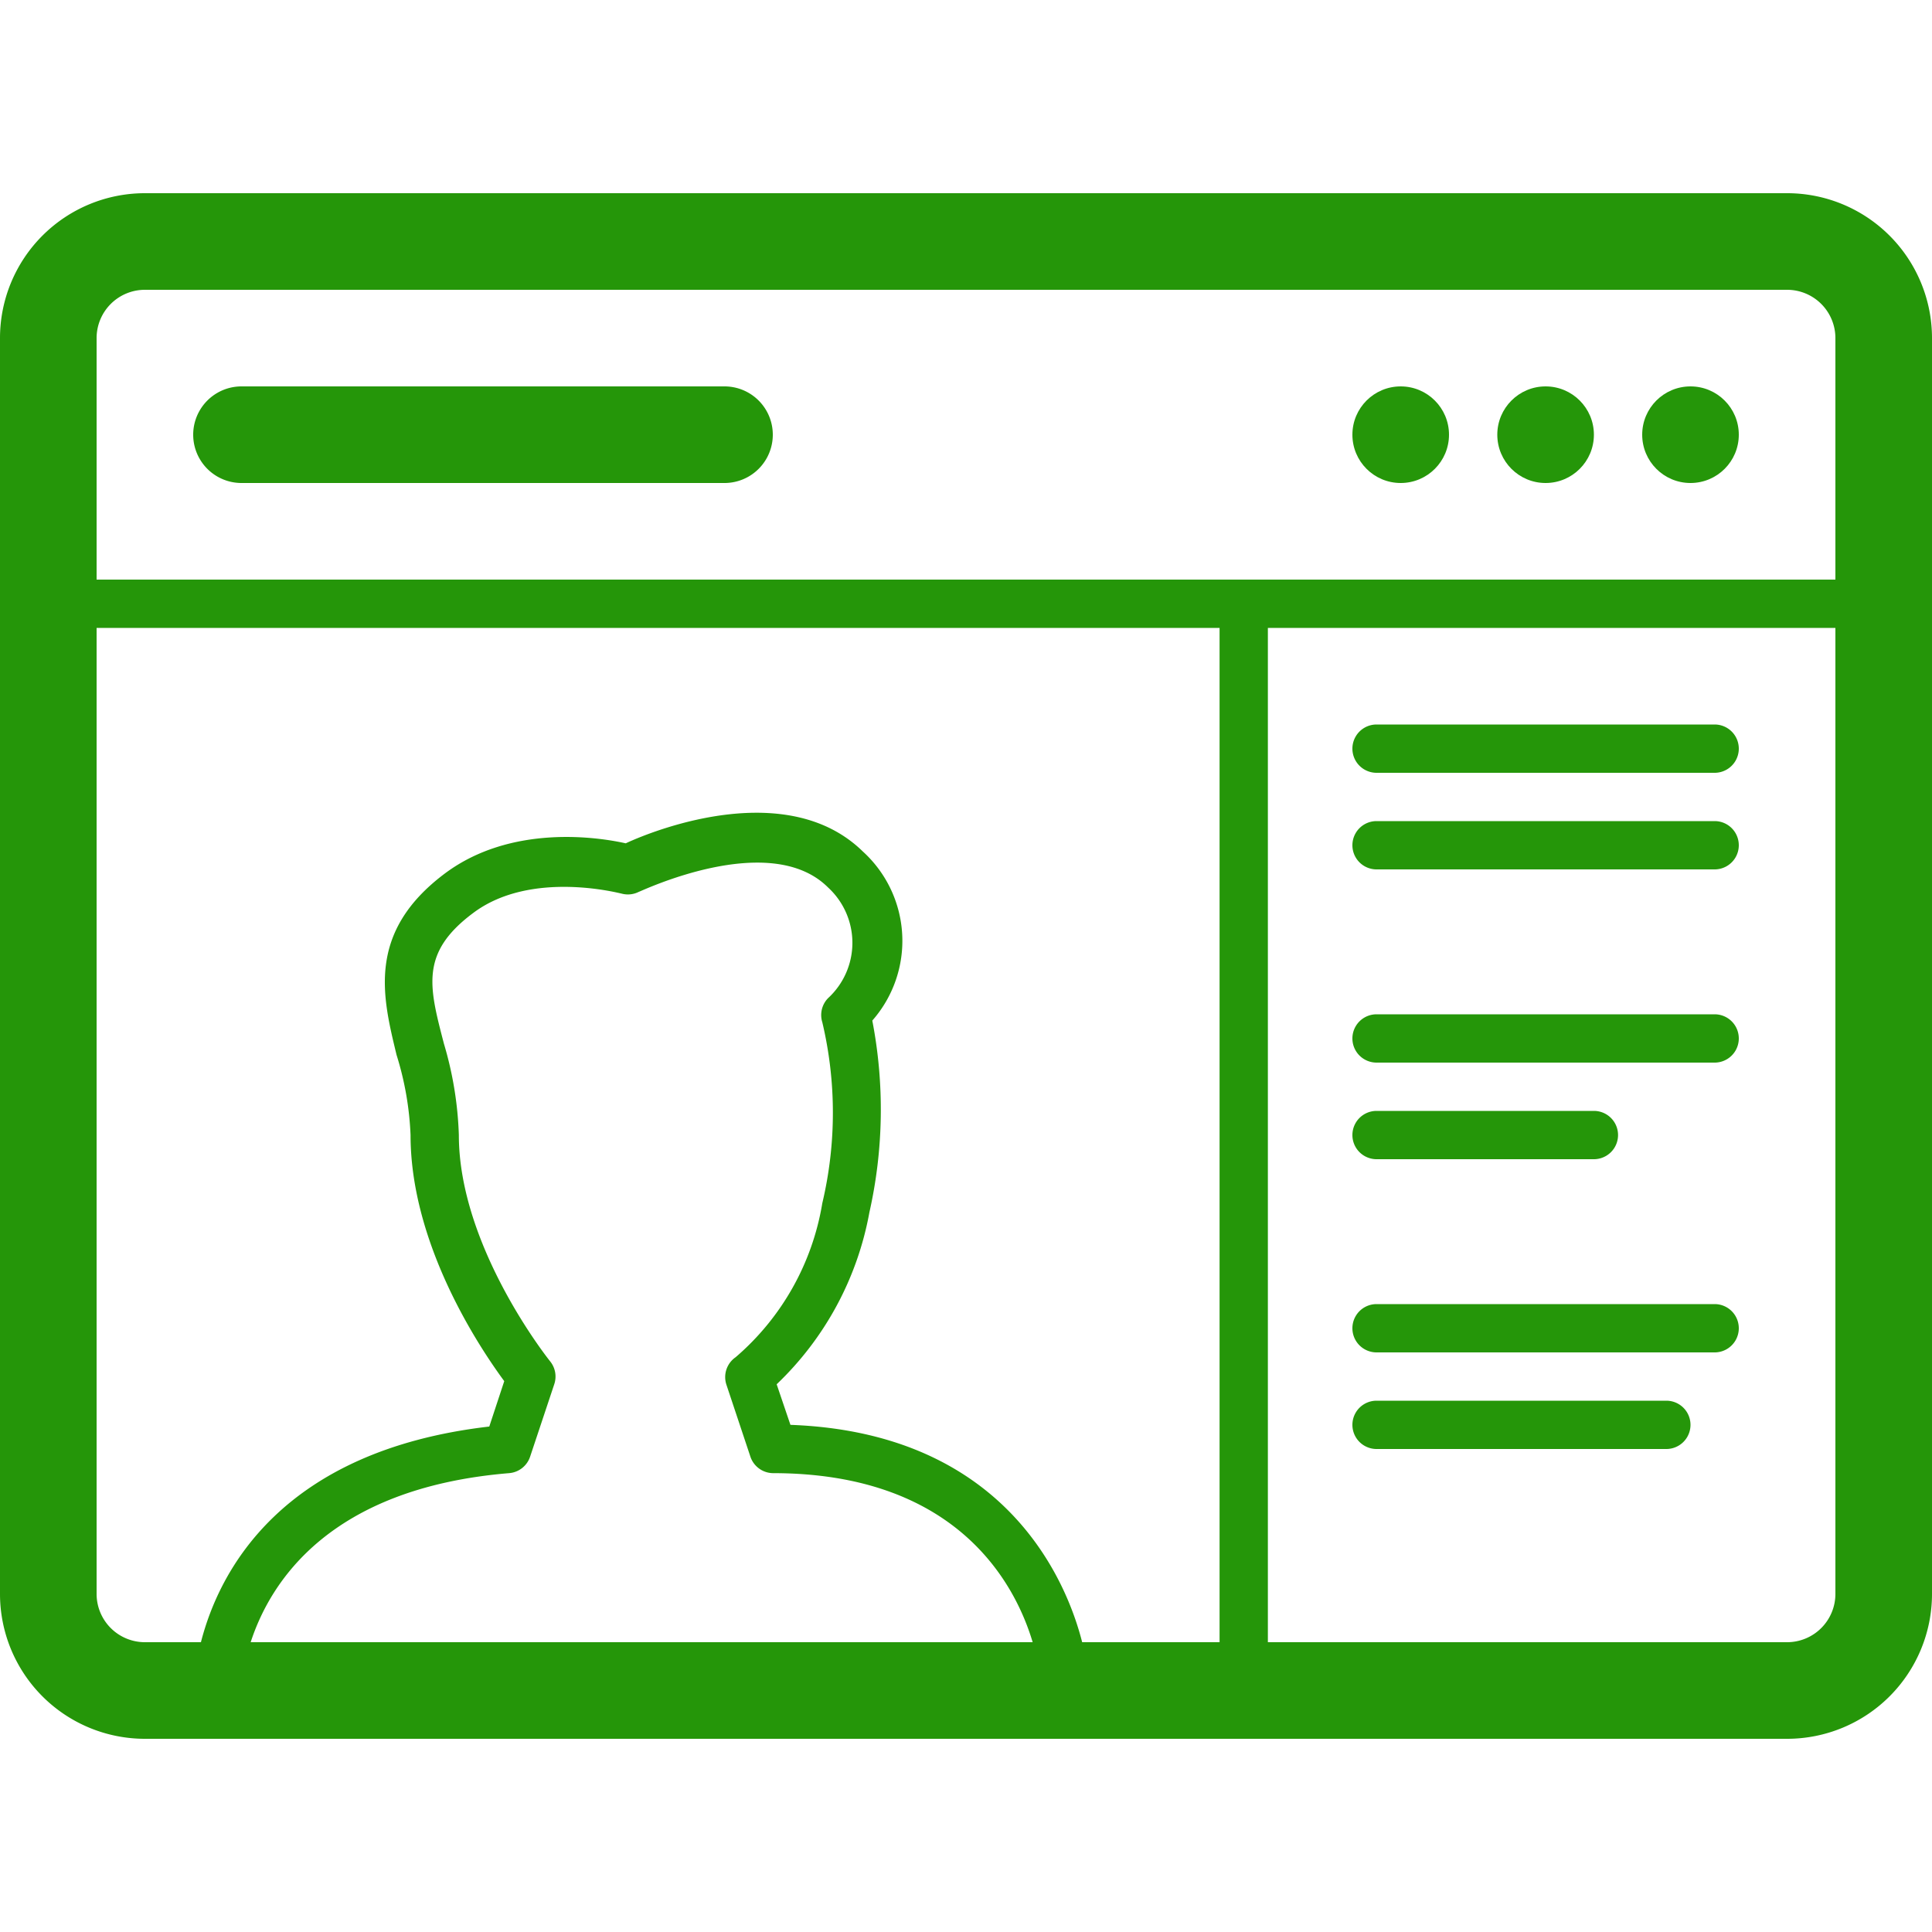 <?xml version="1.0" encoding="UTF-8"?>
<svg id="icons" xmlns="http://www.w3.org/2000/svg" viewBox="0 0 80 80" width="80" height="80"><title>edology-icon</title><path d="M74,8H6a6,6,0,0,0-6,6V66a6,6,0,0,0,6,6H74a6,6,0,0,0,6-6V14A6,6,0,0,0,74,8ZM6,12H74a2,2,0,0,1,2,2V24H4V14A2,2,0,0,1,6,12ZM4,66V26H50.5V68H44.81c-.6-2.37-3.05-8.67-12.08-9l-.57-1.68A13.06,13.06,0,0,0,36,50.2a19.39,19.39,0,0,0,.12-7.94,5,5,0,0,0-.39-7c-3.06-3-8.4-1-9.82-.34-1.16-.26-4.75-.8-7.49,1.25-3.27,2.45-2.57,5.14-2,7.51A12.81,12.81,0,0,1,17,47c0,4.54,2.87,8.82,3.88,10.19l-.62,1.88c-8.63,1-11.19,6-11.94,8.93H6A2,2,0,0,1,4,66Zm18.78-9.63S19,51.67,19,47a14.87,14.87,0,0,0-.62-3.79c-.61-2.35-1-3.76,1.22-5.41C22,36,25.69,37,25.73,37a1,1,0,0,0,.72-.07c.05,0,5.42-2.6,7.84-.18a3.11,3.11,0,0,1,0,4.58,1,1,0,0,0-.24,1,16.24,16.24,0,0,1,0,7.49,10.7,10.7,0,0,1-3.59,6.38,1,1,0,0,0-.38,1.14l1,3A1,1,0,0,0,32,61c7.79,0,10.1,4.78,10.76,7H10.38c.8-2.46,3.23-6.38,10.7-7a1,1,0,0,0,.87-.68l1-3A1,1,0,0,0,22.78,56.37ZM74,68H52.5V26H76V66A2,2,0,0,1,74,68Z" fill="#259609"/><circle cx="70" cy="18" r="2" fill="#259609"/><circle cx="64" cy="18" r="2" fill="#259609"/><circle cx="58" cy="18" r="2" fill="#259609"/><path d="M10,20H30a2,2,0,0,0,0-4H10a2,2,0,0,0,0,4Z" fill="#259609"/><path d="M71,30H57a1,1,0,0,0,0,2H71a1,1,0,0,0,0-2Z" fill="#259609"/><path d="M71,34H57a1,1,0,0,0,0,2H71a1,1,0,0,0,0-2Z" fill="#259609"/><path d="M71,42H57a1,1,0,0,0,0,2H71a1,1,0,0,0,0-2Z" fill="#259609"/><path d="M57,48h9a1,1,0,0,0,0-2H57a1,1,0,0,0,0,2Z" fill="#259609"/><path d="M71,54H57a1,1,0,0,0,0,2H71a1,1,0,0,0,0-2Z" fill="#259609"/><path d="M69,58H57a1,1,0,0,0,0,2H69a1,1,0,0,0,0-2Z" fill="#259609"/></svg>